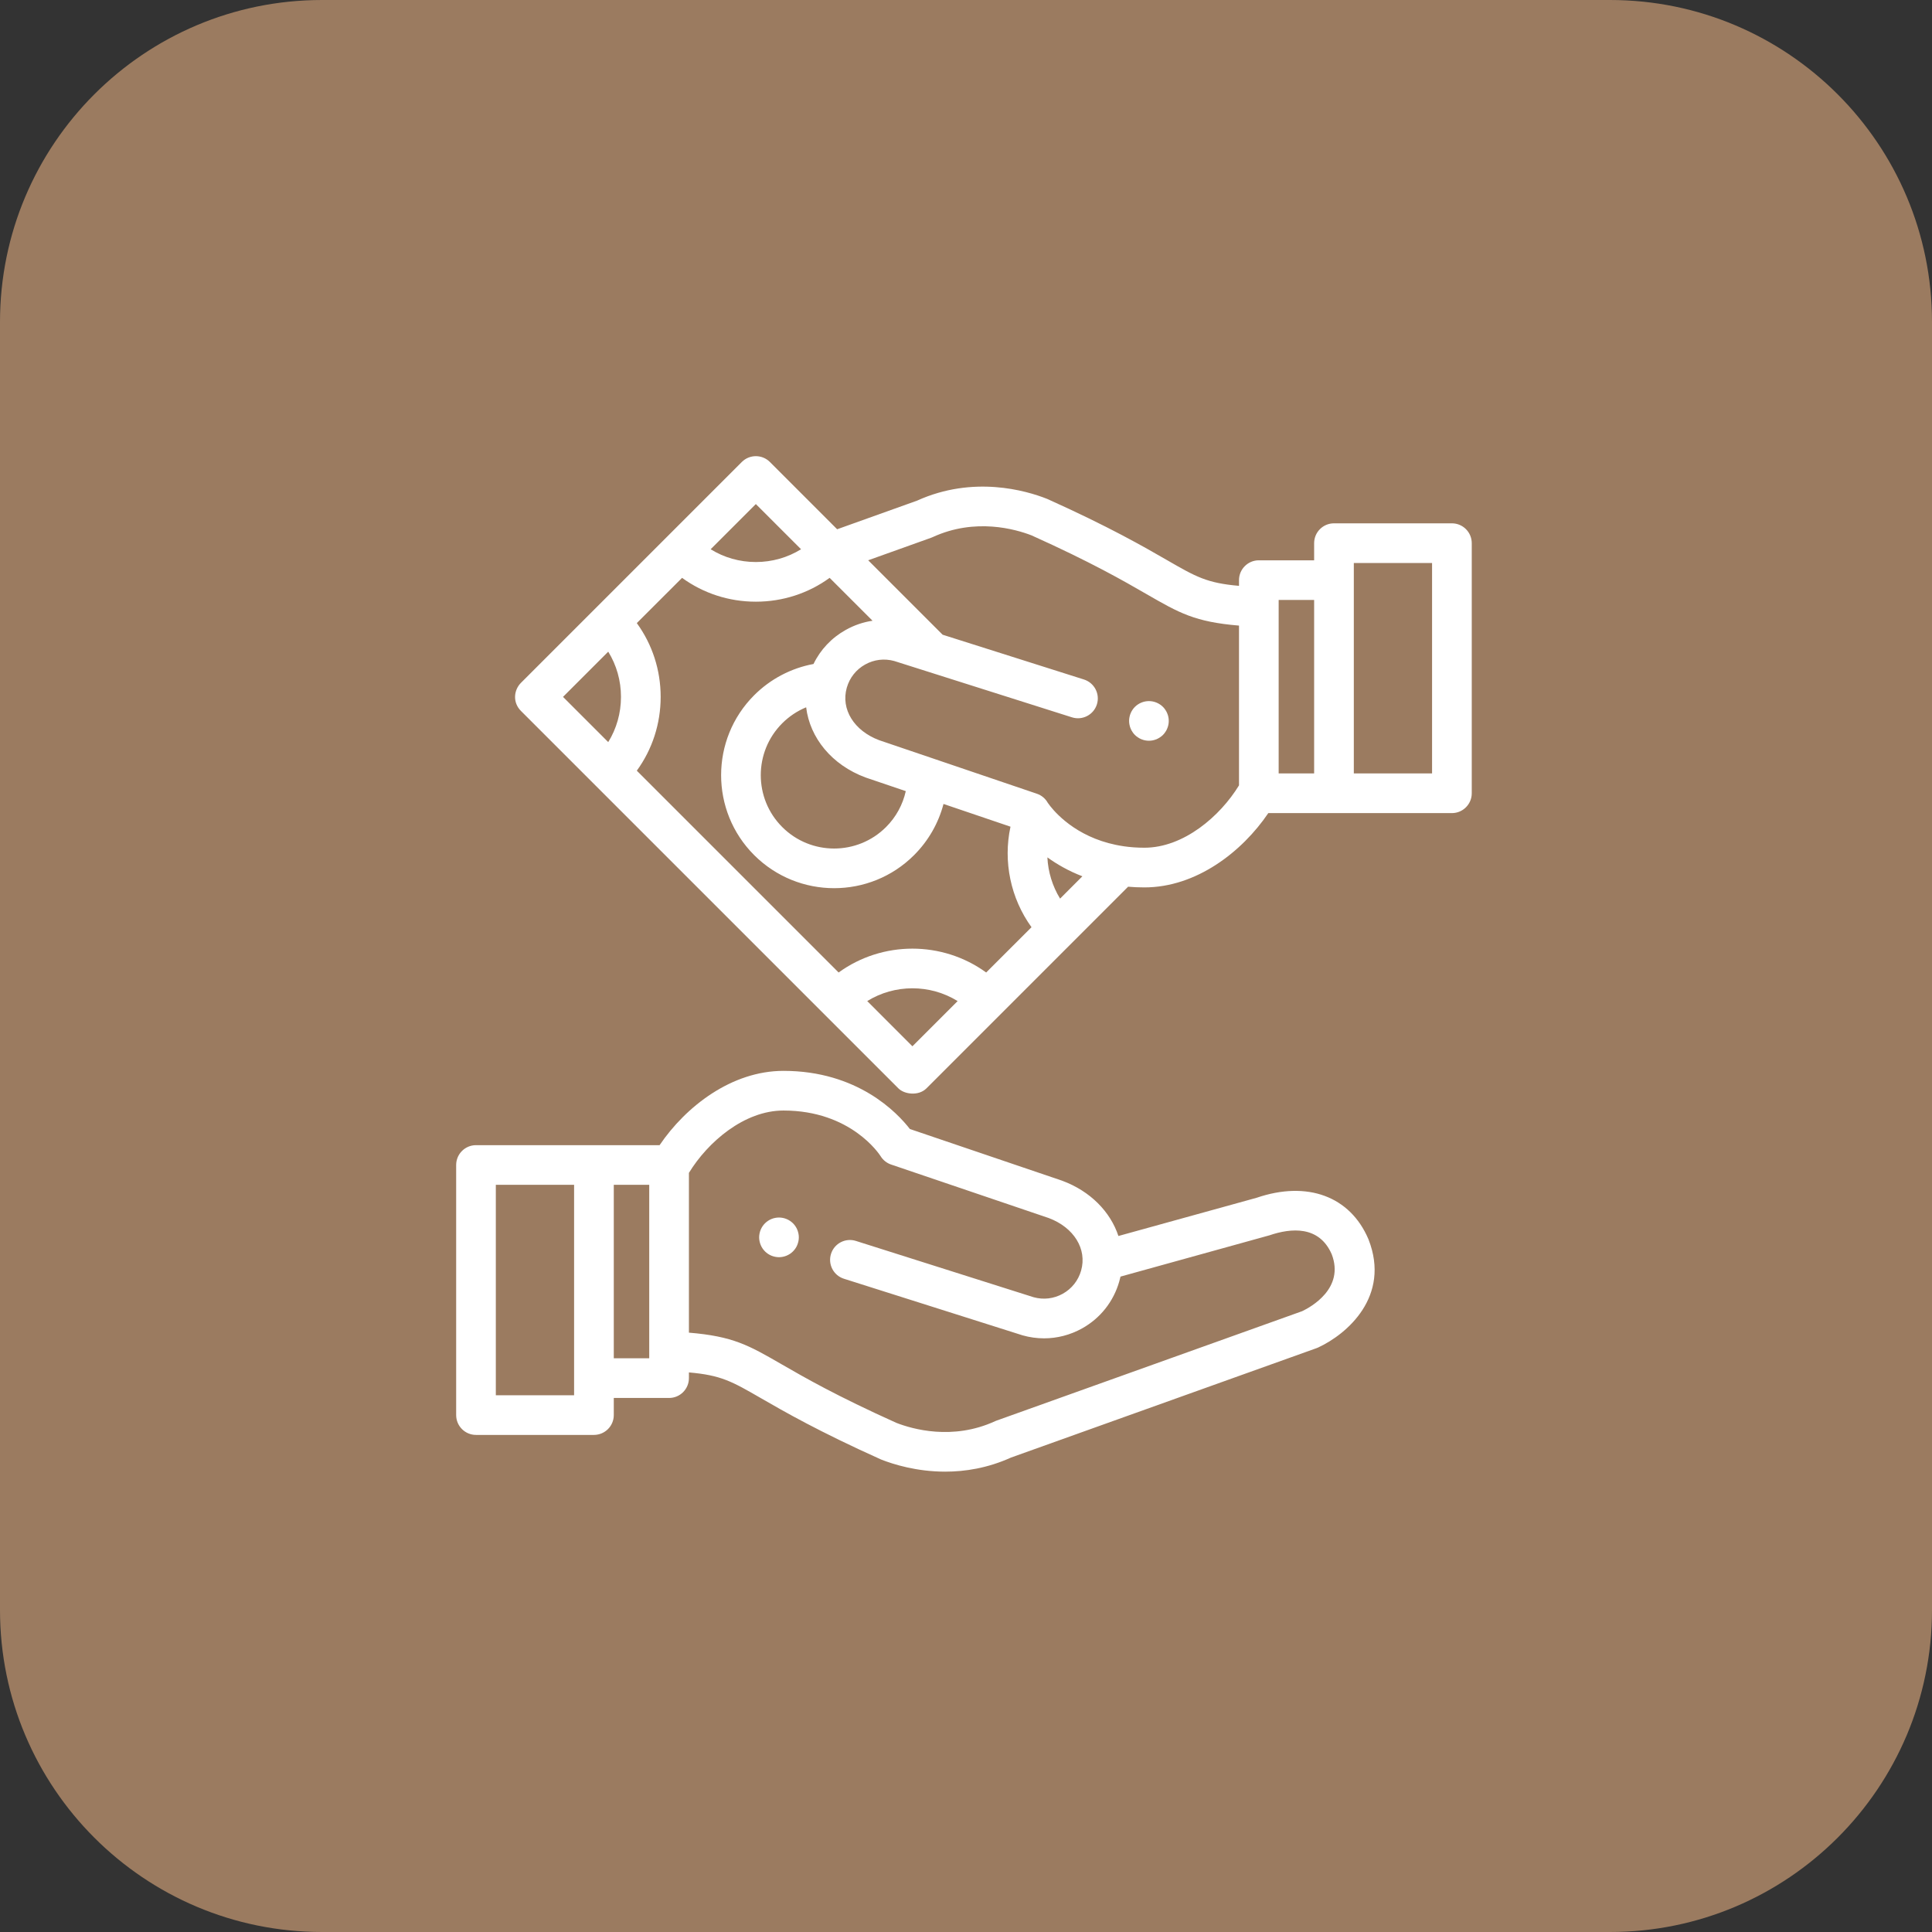 <svg xmlns="http://www.w3.org/2000/svg" width="72" height="72" viewBox="0 0 72 72" fill="none"><rect x="0" y="0" width="72" height="72" fill="#333333" stroke="none"/><path d="M0 12C0 5.373 5.373 0 12 0H60C66.627 0 72 5.373 72 12V60C72 66.627 66.627 72 60 72H12C5.373 72 0 66.627 0 60V12Z" fill="#9B7B60"></path><path d="M29.755 45.968C29.745 45.921 29.731 45.874 29.713 45.829C29.695 45.785 29.672 45.742 29.645 45.702C29.618 45.661 29.587 45.624 29.553 45.59C29.519 45.556 29.482 45.525 29.441 45.498C29.401 45.471 29.358 45.449 29.313 45.43C29.269 45.411 29.222 45.397 29.175 45.388C29.079 45.369 28.981 45.369 28.887 45.388C28.839 45.397 28.793 45.411 28.747 45.43C28.703 45.449 28.66 45.471 28.62 45.498C28.58 45.525 28.542 45.556 28.508 45.59C28.474 45.624 28.443 45.661 28.416 45.702C28.389 45.742 28.367 45.785 28.348 45.829C28.33 45.874 28.315 45.921 28.306 45.968C28.297 46.015 28.291 46.064 28.291 46.112C28.291 46.16 28.297 46.209 28.306 46.256C28.315 46.304 28.33 46.35 28.348 46.395C28.367 46.44 28.389 46.483 28.416 46.523C28.443 46.563 28.474 46.601 28.508 46.635C28.542 46.669 28.58 46.7 28.62 46.727C28.66 46.753 28.703 46.776 28.747 46.795C28.793 46.813 28.839 46.828 28.887 46.837C28.934 46.846 28.983 46.852 29.031 46.852C29.079 46.852 29.128 46.846 29.175 46.837C29.222 46.828 29.269 46.813 29.313 46.795C29.358 46.776 29.401 46.753 29.441 46.727C29.482 46.7 29.519 46.669 29.553 46.635C29.587 46.601 29.618 46.563 29.645 46.523C29.672 46.483 29.695 46.44 29.713 46.395C29.731 46.35 29.745 46.304 29.755 46.256C29.765 46.209 29.77 46.16 29.77 46.112C29.77 46.064 29.765 46.015 29.755 45.968Z" fill="white"></path><path d="M51.003 46.196C51 46.188 50.997 46.181 50.994 46.174C50.314 44.582 48.718 43.993 46.83 44.638L41.68 46.062C41.382 45.161 40.639 44.394 39.589 44.004C39.583 44.002 39.576 43.999 39.57 43.997L33.909 42.075C33.438 41.467 31.962 39.908 29.198 39.908C27.267 39.908 25.559 41.233 24.581 42.677H17.739C17.331 42.677 17 43.008 17 43.416V52.736C17 53.144 17.331 53.475 17.739 53.475H22.134C22.543 53.475 22.874 53.144 22.874 52.736V52.098H24.935C25.343 52.098 25.674 51.767 25.674 51.358V51.146C26.875 51.251 27.271 51.478 28.374 52.115C29.223 52.604 30.505 53.344 32.815 54.382C32.826 54.387 32.837 54.392 32.847 54.396C33.291 54.57 34.157 54.844 35.226 54.844C35.969 54.844 36.811 54.711 37.675 54.32L49.058 50.244C49.078 50.237 49.098 50.229 49.118 50.22C50.206 49.719 51.827 48.309 51.003 46.196ZM21.395 51.997H18.478V44.155H21.395V51.997ZM24.195 50.619H22.874V44.155H24.195V50.619ZM48.527 48.864L37.149 52.938C37.139 52.941 37.126 52.947 37.116 52.95C37.106 52.955 37.096 52.959 37.086 52.963C35.501 53.692 33.995 53.256 33.405 53.026C31.174 52.022 29.983 51.336 29.113 50.834C27.903 50.136 27.32 49.8 25.674 49.664V43.71C26.375 42.562 27.733 41.386 29.198 41.386C31.711 41.386 32.775 43.02 32.817 43.086C32.907 43.233 33.046 43.344 33.209 43.399L39.084 45.393C40.022 45.745 40.518 46.549 40.29 47.35C40.185 47.72 39.942 48.027 39.606 48.214C39.273 48.4 38.888 48.446 38.521 48.344L31.898 46.246C31.508 46.122 31.093 46.338 30.97 46.727C30.846 47.116 31.062 47.532 31.451 47.655L38.086 49.757C38.093 49.76 38.1 49.762 38.107 49.764C38.372 49.839 38.641 49.876 38.909 49.876C39.4 49.876 39.885 49.751 40.326 49.506C41.007 49.126 41.499 48.504 41.712 47.755C41.729 47.695 41.744 47.635 41.758 47.575L47.308 46.037C48.109 45.764 49.162 45.665 49.63 46.744C50.115 48.011 48.855 48.708 48.527 48.864Z" fill="white"></path><path d="M43.542 26.722C43.532 26.675 43.519 26.628 43.499 26.583C43.481 26.539 43.459 26.496 43.431 26.456C43.405 26.415 43.374 26.378 43.34 26.344C43.306 26.31 43.268 26.279 43.227 26.252C43.187 26.225 43.144 26.202 43.1 26.184C43.055 26.166 43.008 26.151 42.962 26.142C42.867 26.123 42.768 26.123 42.673 26.142C42.626 26.151 42.579 26.166 42.535 26.184C42.489 26.202 42.447 26.225 42.407 26.252C42.366 26.279 42.328 26.31 42.294 26.344C42.26 26.378 42.229 26.415 42.203 26.456C42.176 26.496 42.153 26.539 42.135 26.583C42.116 26.628 42.101 26.675 42.093 26.722C42.083 26.769 42.078 26.818 42.078 26.866C42.078 26.914 42.083 26.963 42.093 27.01C42.101 27.058 42.116 27.104 42.135 27.149C42.153 27.194 42.176 27.237 42.203 27.276C42.229 27.317 42.26 27.355 42.294 27.389C42.328 27.423 42.366 27.454 42.407 27.48C42.447 27.507 42.489 27.53 42.535 27.549C42.579 27.567 42.626 27.581 42.673 27.591C42.72 27.6 42.769 27.605 42.817 27.605C42.865 27.605 42.914 27.6 42.962 27.591C43.008 27.581 43.055 27.567 43.1 27.549C43.144 27.53 43.187 27.507 43.227 27.48C43.268 27.454 43.306 27.423 43.34 27.389C43.374 27.355 43.405 27.317 43.431 27.276C43.459 27.237 43.481 27.194 43.499 27.149C43.519 27.104 43.532 27.058 43.542 27.01C43.552 26.963 43.556 26.914 43.556 26.866C43.556 26.818 43.552 26.769 43.542 26.722Z" fill="white"></path><path d="M54.108 19.503H49.713C49.305 19.503 48.974 19.834 48.974 20.243V20.881H46.913C46.505 20.881 46.174 21.212 46.174 21.62V21.833C44.972 21.728 44.577 21.5 43.474 20.864C42.625 20.375 41.342 19.635 39.033 18.596C39.022 18.592 39.011 18.587 39 18.583C38.248 18.287 36.278 17.705 34.173 18.659L31.198 19.724L28.691 17.216C28.402 16.928 27.934 16.928 27.646 17.216L19.414 25.448C19.148 25.715 19.097 26.176 19.414 26.494L33.48 40.56C33.705 40.785 34.232 40.853 34.526 40.56L42.041 33.045C42.236 33.062 42.439 33.071 42.649 33.071C44.581 33.071 46.289 31.746 47.266 30.302H54.108C54.517 30.302 54.848 29.971 54.848 29.563V20.243C54.848 19.834 54.517 19.503 54.108 19.503ZM28.168 18.785L29.853 20.469C29.352 20.779 28.773 20.945 28.168 20.945C27.563 20.945 26.984 20.779 26.484 20.469L28.168 18.785ZM22.667 27.656L20.982 25.971L22.667 24.286C22.977 24.787 23.142 25.366 23.142 25.971C23.142 26.576 22.977 27.155 22.667 27.656ZM34.003 38.992L32.319 37.307C33.347 36.672 34.659 36.672 35.688 37.307L34.003 38.992ZM36.752 36.242C35.119 35.057 32.887 35.057 31.253 36.242L23.732 28.721C24.309 27.927 24.621 26.973 24.621 25.971C24.621 24.968 24.309 24.015 23.732 23.221L25.419 21.535C26.213 22.112 27.166 22.423 28.168 22.423C29.171 22.423 30.124 22.112 30.918 21.535L32.517 23.133C32.172 23.184 31.836 23.298 31.522 23.473C30.992 23.768 30.576 24.21 30.317 24.745C29.484 24.899 28.712 25.303 28.106 25.909C26.463 27.552 26.463 30.225 28.106 31.868C28.928 32.689 30.007 33.1 31.086 33.1C32.165 33.1 33.244 32.689 34.065 31.868C34.6 31.333 34.974 30.676 35.162 29.961L37.658 30.808C37.377 32.109 37.664 33.479 38.441 34.554L36.752 36.242ZM32.258 28.975C32.265 28.977 32.271 28.98 32.278 28.982L33.756 29.483C33.644 29.987 33.392 30.451 33.02 30.822C31.953 31.889 30.218 31.889 29.152 30.822C28.085 29.756 28.085 28.021 29.152 26.954C29.409 26.697 29.712 26.495 30.043 26.359C30.18 27.495 30.997 28.507 32.258 28.975ZM39.506 33.489C39.221 33.024 39.059 32.493 39.033 31.952C39.388 32.208 39.82 32.458 40.337 32.657L39.506 33.489ZM46.174 29.268C45.473 30.416 44.114 31.592 42.649 31.592C42.375 31.592 42.118 31.573 41.878 31.538C41.877 31.538 41.876 31.538 41.875 31.537C40.279 31.305 39.42 30.398 39.137 30.039C39.122 30.017 39.058 29.933 39.048 29.919C38.962 29.765 38.821 29.641 38.641 29.58L32.764 27.585C31.826 27.233 31.33 26.43 31.557 25.629C31.557 25.628 31.557 25.628 31.557 25.628C31.558 25.627 31.558 25.626 31.558 25.626C31.664 25.257 31.906 24.951 32.242 24.764C32.575 24.578 32.96 24.532 33.327 24.634L39.95 26.733C40.339 26.856 40.754 26.641 40.878 26.251C41.001 25.862 40.785 25.447 40.396 25.323L35.129 23.654L35.083 23.608C35.083 23.608 35.082 23.607 35.082 23.607L32.355 20.88L34.699 20.041C34.706 20.038 34.716 20.034 34.724 20.031C34.726 20.03 34.73 20.029 34.732 20.028C34.742 20.024 34.752 20.02 34.762 20.015C36.346 19.287 37.852 19.723 38.443 19.952C40.674 20.956 41.865 21.643 42.735 22.145C43.945 22.842 44.528 23.178 46.174 23.314V29.268ZM48.974 28.823H47.652V22.359H48.974V28.823ZM53.369 28.823H50.453V20.982H53.369V28.823Z" fill="white"></path></svg>